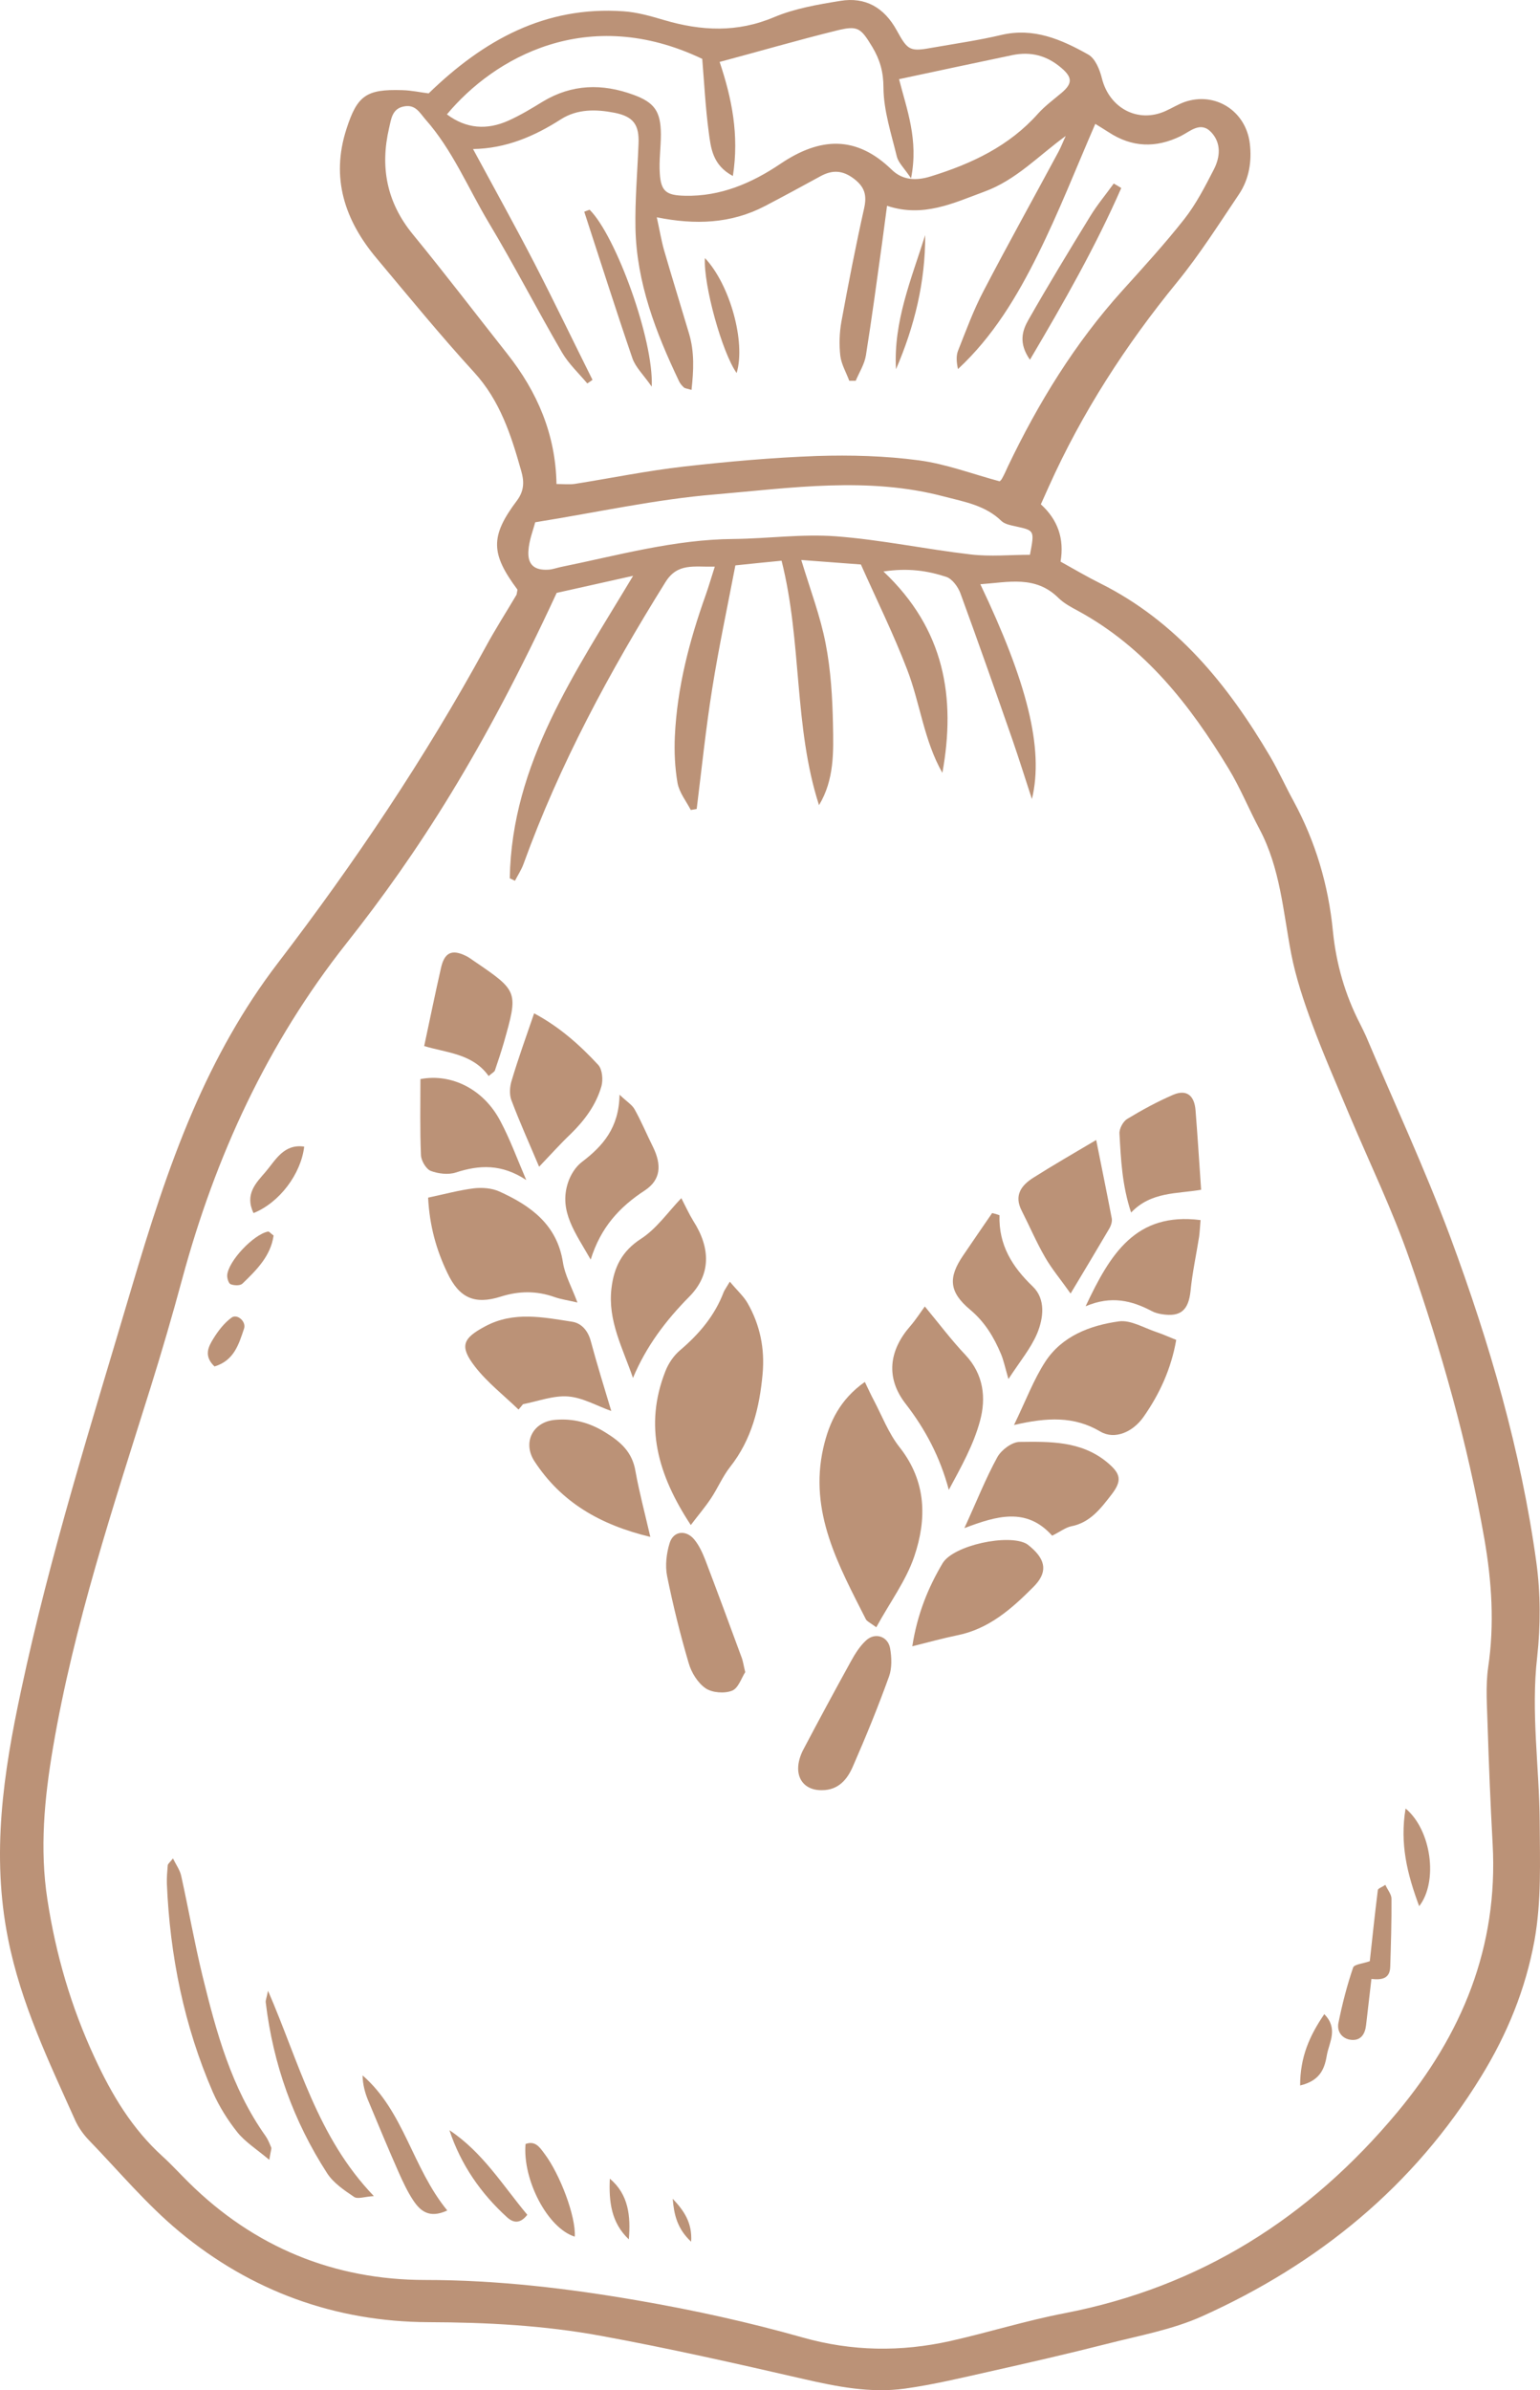 <?xml version="1.0" encoding="UTF-8"?> <svg xmlns="http://www.w3.org/2000/svg" viewBox="0 0 58 90" fill="none"><path d="M19.489 22.202C18.484 20.85 18.45 20.2 19.475 18.841C19.765 18.449 19.732 18.083 19.63 17.732C19.253 16.393 18.835 15.087 17.857 14.019C16.589 12.632 15.395 11.172 14.188 9.731C12.988 8.304 12.448 6.708 13.049 4.855C13.453 3.597 13.797 3.353 15.139 3.394C15.497 3.401 15.847 3.482 16.144 3.516C18.208 1.514 20.527 0.222 23.474 0.425C23.994 0.459 24.513 0.608 25.012 0.756C26.415 1.169 27.77 1.236 29.166 0.641C29.942 0.317 30.812 0.168 31.648 0.033C32.592 -0.123 33.3 0.283 33.772 1.142C34.204 1.933 34.278 1.947 35.182 1.784C36.025 1.636 36.874 1.514 37.704 1.318C38.931 1.027 39.977 1.487 40.988 2.055C41.251 2.204 41.42 2.623 41.501 2.954C41.784 4.077 42.863 4.652 43.901 4.178C44.144 4.07 44.367 3.928 44.616 3.84C45.77 3.441 46.923 4.178 47.071 5.403C47.152 6.079 47.044 6.742 46.666 7.31C45.911 8.432 45.183 9.582 44.333 10.624C42.398 12.991 40.752 15.534 39.498 18.327C39.403 18.537 39.309 18.746 39.201 18.99C39.835 19.565 40.091 20.281 39.943 21.147C40.455 21.431 40.934 21.715 41.426 21.959C44.313 23.399 46.242 25.78 47.84 28.492C48.157 29.033 48.413 29.608 48.717 30.162C49.546 31.691 50.032 33.328 50.2 35.059C50.322 36.29 50.659 37.46 51.225 38.556C51.3 38.704 51.373 38.853 51.441 39.002C52.507 41.524 53.666 44.013 54.624 46.583C56.094 50.553 57.281 54.611 57.861 58.818C58.023 59.988 58.023 61.212 57.895 62.382C57.652 64.472 57.976 66.541 57.989 68.618C57.996 70.105 58.057 71.573 57.794 73.054C57.456 74.907 56.762 76.598 55.784 78.187C53.248 82.326 49.647 85.248 45.277 87.216C44.151 87.723 42.89 87.947 41.683 88.257C40.219 88.629 38.742 88.968 37.266 89.299C36.207 89.536 35.148 89.793 34.069 89.942C32.781 90.118 31.52 89.867 30.252 89.576C27.723 88.995 25.181 88.42 22.631 87.953C20.494 87.561 18.329 87.446 16.144 87.439C12.637 87.426 9.461 86.276 6.757 84.031C5.516 83.003 4.47 81.745 3.344 80.582C3.142 80.372 2.96 80.115 2.838 79.851C1.84 77.626 0.788 75.448 0.303 73C-0.331 69.821 0.127 66.764 0.788 63.68C1.881 58.533 3.466 53.529 4.956 48.49C5.624 46.238 6.325 44.007 7.256 41.842C8.112 39.854 9.151 37.98 10.459 36.27C13.359 32.482 16.009 28.539 18.295 24.353C18.659 23.683 19.071 23.041 19.455 22.392C19.469 22.337 19.475 22.27 19.489 22.202ZM38.864 30.088C38.621 29.344 38.385 28.593 38.129 27.849C37.488 26.01 36.841 24.17 36.173 22.344C36.085 22.101 35.863 21.796 35.64 21.722C34.939 21.492 34.204 21.377 33.273 21.519C35.58 23.697 36.005 26.267 35.492 29.101C34.797 27.883 34.656 26.483 34.163 25.205C33.657 23.886 33.031 22.615 32.423 21.255C31.702 21.201 30.994 21.147 30.178 21.086C30.522 22.222 30.899 23.21 31.095 24.231C31.291 25.232 31.351 26.267 31.372 27.281C31.392 28.309 31.425 29.358 30.846 30.318C29.888 27.349 30.212 24.184 29.436 21.113C28.863 21.167 28.29 21.228 27.696 21.289C27.392 22.872 27.069 24.387 26.826 25.915C26.583 27.423 26.428 28.945 26.239 30.46C26.165 30.474 26.091 30.487 26.017 30.5C25.841 30.162 25.585 29.845 25.518 29.486C25.417 28.904 25.39 28.302 25.417 27.714C25.504 25.881 25.963 24.13 26.576 22.412C26.691 22.087 26.786 21.756 26.921 21.336C26.138 21.357 25.518 21.181 25.059 21.925C22.955 25.3 21.074 28.783 19.718 32.529C19.637 32.753 19.502 32.956 19.394 33.165C19.327 33.131 19.26 33.097 19.199 33.071C19.273 28.742 21.667 25.32 23.845 21.681C22.78 21.918 21.856 22.128 20.966 22.324C18.201 28.296 15.76 32.09 13.049 35.519C10.061 39.299 8.112 43.54 6.864 48.152C6.494 49.525 6.096 50.885 5.671 52.244C4.268 56.721 2.784 61.171 1.995 65.811C1.672 67.711 1.49 69.618 1.786 71.532C2.103 73.595 2.677 75.57 3.567 77.484C4.221 78.897 4.976 80.155 6.123 81.197C6.467 81.508 6.777 81.853 7.107 82.177C9.575 84.619 12.59 85.85 16.016 85.85C18.734 85.85 21.404 86.168 24.061 86.628C26.131 86.986 28.195 87.439 30.225 88.014C32.093 88.542 33.927 88.562 35.789 88.149C37.232 87.825 38.648 87.378 40.098 87.101C45.203 86.114 49.31 83.51 52.621 79.54C55.062 76.612 56.431 73.311 56.216 69.429C56.135 67.948 56.074 66.46 56.027 64.972C56.007 64.242 55.946 63.505 56.047 62.788C56.29 61.158 56.182 59.541 55.906 57.952C55.278 54.367 54.287 50.864 53.093 47.435C52.446 45.569 51.576 43.776 50.807 41.95C50.335 40.821 49.843 39.705 49.418 38.556C49.101 37.697 48.804 36.81 48.629 35.911C48.325 34.322 48.218 32.699 47.442 31.231C47.037 30.474 46.714 29.669 46.269 28.938C44.819 26.544 43.126 24.38 40.611 23.007C40.347 22.865 40.078 22.723 39.869 22.52C38.999 21.654 37.974 21.925 36.922 21.999C38.661 25.645 39.329 28.181 38.864 30.088ZM22.315 14.303C22.247 14.35 22.186 14.398 22.119 14.438C21.795 14.053 21.418 13.701 21.168 13.275C20.224 11.652 19.361 9.974 18.396 8.365C17.621 7.066 17.041 5.646 16.023 4.496C15.807 4.246 15.652 3.935 15.24 4.003C14.761 4.077 14.734 4.49 14.654 4.821C14.31 6.295 14.566 7.621 15.544 8.818C16.758 10.299 17.918 11.821 19.104 13.322C20.237 14.756 20.925 16.352 20.959 18.225C21.215 18.225 21.445 18.252 21.66 18.219C23.023 18.002 24.378 17.725 25.747 17.569C27.413 17.38 29.085 17.231 30.765 17.17C32.039 17.13 33.334 17.164 34.602 17.333C35.627 17.468 36.618 17.847 37.65 18.124C37.663 18.11 37.718 18.07 37.744 18.009C37.825 17.867 37.893 17.711 37.96 17.563C39.106 15.169 40.482 12.923 42.27 10.942C43.065 10.062 43.868 9.183 44.603 8.25C45.048 7.682 45.385 7.026 45.715 6.383C45.952 5.923 46.005 5.396 45.621 4.983C45.217 4.55 44.825 4.949 44.468 5.125C43.524 5.585 42.627 5.551 41.75 4.976C41.561 4.855 41.373 4.74 41.251 4.665C40.529 6.329 39.882 7.986 39.093 9.575C38.311 11.151 37.401 12.673 36.079 13.897C36.025 13.64 36.005 13.41 36.079 13.214C36.382 12.45 36.665 11.672 37.05 10.942C37.967 9.183 38.931 7.452 39.869 5.707C39.97 5.518 40.044 5.315 40.139 5.119C39.113 5.862 38.277 6.775 37.077 7.215C35.903 7.648 34.77 8.203 33.408 7.749C33.341 8.263 33.28 8.716 33.219 9.17C33.024 10.576 32.835 11.983 32.612 13.383C32.558 13.714 32.363 14.019 32.228 14.337C32.147 14.337 32.066 14.337 31.985 14.337C31.87 14.026 31.689 13.721 31.648 13.397C31.601 12.977 31.614 12.531 31.689 12.112C31.951 10.685 32.228 9.258 32.545 7.844C32.653 7.357 32.572 7.046 32.167 6.735C31.735 6.404 31.345 6.39 30.893 6.64C30.198 7.019 29.503 7.398 28.802 7.763C27.527 8.426 26.179 8.473 24.736 8.182C24.843 8.662 24.904 9.048 25.012 9.427C25.316 10.475 25.639 11.51 25.95 12.558C26.159 13.255 26.125 13.951 26.044 14.682C25.869 14.627 25.794 14.627 25.754 14.587C25.68 14.519 25.612 14.438 25.572 14.35C24.702 12.524 23.974 10.644 23.933 8.588C23.913 7.533 24.007 6.478 24.048 5.423C24.081 4.699 23.859 4.388 23.144 4.246C22.449 4.111 21.748 4.097 21.128 4.49C20.116 5.139 19.051 5.592 17.816 5.612C18.612 7.087 19.394 8.493 20.136 9.927C20.878 11.368 21.586 12.842 22.315 14.303ZM16.832 4.307C17.567 4.855 18.342 4.902 19.145 4.544C19.597 4.341 20.022 4.084 20.44 3.827C21.539 3.164 22.679 3.137 23.859 3.57C24.655 3.861 24.884 4.199 24.891 5.051C24.891 5.545 24.816 6.045 24.85 6.532C24.891 7.215 25.107 7.357 25.794 7.371C27.143 7.404 28.323 6.89 29.395 6.167C30.879 5.166 32.242 5.085 33.584 6.39C33.995 6.789 34.501 6.816 35.06 6.64C36.591 6.167 38.007 5.504 39.1 4.273C39.363 3.982 39.687 3.746 39.99 3.489C40.401 3.137 40.388 2.907 39.963 2.549C39.423 2.089 38.816 1.933 38.129 2.075C36.706 2.373 35.283 2.677 33.86 2.981C34.15 4.118 34.602 5.261 34.312 6.715C34.049 6.322 33.84 6.133 33.779 5.903C33.57 5.044 33.28 4.172 33.273 3.299C33.273 2.704 33.138 2.244 32.855 1.771C32.417 1.047 32.309 0.952 31.513 1.149C30.036 1.514 28.573 1.94 27.103 2.332C27.561 3.698 27.845 5.078 27.602 6.627C26.826 6.214 26.772 5.558 26.691 4.963C26.57 4.05 26.523 3.13 26.448 2.217C22.126 0.154 18.605 2.177 16.832 4.307ZM20.157 19.666C20.082 19.957 19.92 20.356 19.9 20.762C19.873 21.276 20.143 21.479 20.642 21.451C20.804 21.445 20.959 21.384 21.121 21.35C23.279 20.91 25.41 20.309 27.636 20.295C28.917 20.281 30.205 20.099 31.479 20.194C33.179 20.322 34.858 20.68 36.557 20.877C37.299 20.965 38.054 20.89 38.79 20.89C38.965 19.97 38.965 19.977 38.264 19.822C38.075 19.781 37.846 19.74 37.718 19.619C37.117 19.03 36.322 18.895 35.566 18.699C32.693 17.935 29.794 18.374 26.921 18.618C24.709 18.8 22.517 19.287 20.157 19.666Z" fill="#BB9277"></path><path d="M33.003 61.273C32.761 61.097 32.653 61.05 32.612 60.975C31.587 58.947 30.461 56.945 31.007 54.523C31.23 53.543 31.641 52.691 32.572 52.035C32.713 52.325 32.801 52.522 32.902 52.711C33.219 53.313 33.468 53.976 33.887 54.503C34.892 55.782 34.912 57.195 34.433 58.608C34.123 59.522 33.516 60.333 33.003 61.273Z" fill="#BB9277"></path><path d="M27.487 48.26C27.77 48.599 28.006 48.808 28.154 49.065C28.627 49.89 28.809 50.79 28.721 51.736C28.606 53.008 28.31 54.205 27.5 55.233C27.217 55.592 27.035 56.031 26.779 56.416C26.57 56.734 26.32 57.025 26.017 57.424C24.776 55.537 24.25 53.691 25.059 51.635C25.174 51.337 25.376 51.04 25.619 50.837C26.334 50.228 26.921 49.538 27.258 48.646C27.298 48.558 27.359 48.477 27.487 48.26Z" fill="#BB9277"></path><path d="M38.19 53.657C38.641 52.724 38.931 51.946 39.37 51.27C40.004 50.303 41.062 49.904 42.141 49.755C42.58 49.694 43.079 49.998 43.544 50.154C43.787 50.235 44.023 50.343 44.299 50.452C44.111 51.534 43.679 52.48 43.072 53.346C42.667 53.928 41.98 54.219 41.447 53.907C40.456 53.319 39.444 53.367 38.19 53.657Z" fill="#BB9277"></path><path d="M16.124 45.096C16.758 44.96 17.304 44.812 17.857 44.744C18.167 44.71 18.525 44.737 18.808 44.865C19.988 45.4 20.98 46.11 21.202 47.537C21.276 48.011 21.526 48.45 21.748 49.045C21.371 48.957 21.121 48.923 20.892 48.842C20.211 48.599 19.55 48.605 18.862 48.822C17.864 49.14 17.291 48.862 16.852 47.936C16.434 47.07 16.178 46.157 16.124 45.096Z" fill="#BB9277"></path><path d="M19.529 53.075C18.976 52.541 18.349 52.054 17.884 51.452C17.297 50.688 17.425 50.391 18.282 49.937C19.347 49.369 20.453 49.599 21.546 49.768C21.903 49.822 22.152 50.113 22.254 50.512C22.483 51.364 22.746 52.21 23.022 53.13C22.456 52.927 21.937 52.622 21.39 52.582C20.837 52.541 20.264 52.764 19.698 52.873C19.644 52.94 19.59 53.008 19.529 53.075Z" fill="#BB9277"></path><path d="M39.626 57.824C38.661 56.742 37.535 57.08 36.321 57.54C36.786 56.526 37.124 55.667 37.562 54.868C37.711 54.598 38.108 54.3 38.392 54.294C39.531 54.28 40.705 54.253 41.676 55.044C42.202 55.477 42.283 55.734 41.858 56.282C41.46 56.796 41.056 57.337 40.34 57.472C40.125 57.52 39.929 57.675 39.626 57.824Z" fill="#BB9277"></path><path d="M25.66 45.115C25.808 45.399 25.943 45.697 26.112 45.974C26.766 46.995 26.779 47.996 25.963 48.822C25.073 49.721 24.338 50.695 23.839 51.885C23.455 50.763 22.881 49.721 23.03 48.504C23.124 47.719 23.421 47.11 24.143 46.644C24.729 46.265 25.154 45.643 25.66 45.115Z" fill="#BB9277"></path><path d="M34.831 49.194C35.364 49.836 35.83 50.458 36.355 51.013C37.05 51.75 37.145 52.643 36.908 53.508C36.666 54.408 36.194 55.246 35.735 56.099C35.405 54.868 34.858 53.826 34.103 52.852C33.355 51.885 33.476 50.857 34.285 49.931C34.501 49.681 34.676 49.403 34.831 49.194Z" fill="#BB9277"></path><path d="M40.321 48.707C39.95 48.18 39.612 47.781 39.356 47.334C39.032 46.773 38.776 46.171 38.48 45.59C38.183 45.014 38.459 44.636 38.918 44.345C39.666 43.872 40.428 43.432 41.285 42.925C41.494 43.973 41.69 44.927 41.872 45.88C41.892 45.995 41.845 46.144 41.784 46.252C41.298 47.078 40.813 47.889 40.321 48.707Z" fill="#BB9277"></path><path d="M34.359 61.989C34.548 60.779 34.953 59.785 35.499 58.865C35.904 58.182 37.994 57.742 38.669 58.135C38.723 58.169 38.77 58.216 38.824 58.257C39.404 58.757 39.458 59.224 38.911 59.764C38.096 60.583 37.239 61.34 36.045 61.577C35.513 61.685 34.986 61.834 34.359 61.989Z" fill="#BB9277"></path><path d="M20.304 43.932C19.933 43.053 19.569 42.248 19.259 41.423C19.178 41.206 19.198 40.909 19.273 40.679C19.515 39.867 19.805 39.062 20.116 38.156C21.066 38.663 21.835 39.346 22.53 40.097C22.685 40.266 22.719 40.659 22.651 40.902C22.449 41.605 22.017 42.187 21.491 42.701C21.114 43.059 20.77 43.445 20.304 43.932Z" fill="#BB9277"></path><path d="M24.493 57.871C22.584 57.411 21.134 56.559 20.13 55.024C19.671 54.321 20.062 53.529 20.919 53.462C21.579 53.407 22.186 53.556 22.787 53.928C23.38 54.293 23.812 54.672 23.933 55.396C24.075 56.187 24.284 56.965 24.493 57.871Z" fill="#BB9277"></path><path d="M22.247 47.429C21.674 46.421 21.04 45.609 21.391 44.534C21.485 44.243 21.674 43.939 21.91 43.757C22.706 43.154 23.313 42.465 23.333 41.22C23.609 41.484 23.805 41.599 23.899 41.768C24.156 42.228 24.358 42.715 24.594 43.188C24.924 43.864 24.891 44.426 24.284 44.825C23.333 45.447 22.625 46.212 22.247 47.429Z" fill="#BB9277"></path><path d="M37.643 45.758C37.609 46.88 38.121 47.699 38.897 48.443C39.389 48.916 39.302 49.633 39.059 50.215C38.823 50.77 38.418 51.257 37.98 51.926C37.852 51.48 37.798 51.222 37.703 50.993C37.434 50.35 37.09 49.775 36.53 49.309C35.741 48.646 35.707 48.105 36.274 47.273C36.638 46.739 37.002 46.204 37.366 45.677C37.461 45.697 37.555 45.724 37.643 45.758Z" fill="#BB9277"></path><path d="M45.237 44.798C44.334 44.96 43.362 44.859 42.6 45.657C42.257 44.622 42.216 43.648 42.162 42.688C42.148 42.505 42.297 42.228 42.452 42.133C43.012 41.795 43.592 41.477 44.192 41.22C44.691 41.011 44.988 41.248 45.028 41.822C45.102 42.762 45.163 43.709 45.237 44.798Z" fill="#BB9277"></path><path d="M19.82 44.433C18.889 43.817 18.046 43.864 17.169 44.149C16.886 44.243 16.502 44.196 16.219 44.088C16.043 44.013 15.861 43.702 15.854 43.492C15.814 42.546 15.834 41.592 15.834 40.632C17.001 40.408 18.221 41.011 18.849 42.221C19.199 42.877 19.456 43.581 19.82 44.433Z" fill="#BB9277"></path><path d="M18.403 40.517C17.803 39.671 16.819 39.644 15.976 39.388C16.198 38.346 16.394 37.392 16.609 36.446C16.738 35.87 17.014 35.735 17.533 35.986C17.648 36.039 17.756 36.121 17.864 36.195C19.523 37.325 19.523 37.331 18.97 39.279C18.869 39.624 18.754 39.969 18.639 40.307C18.619 40.361 18.545 40.395 18.403 40.517Z" fill="#BB9277"></path><path d="M40.887 49.187C41.81 47.226 42.768 45.63 45.216 45.941C45.196 46.151 45.189 46.361 45.162 46.563C45.054 47.246 44.906 47.923 44.839 48.606C44.764 49.33 44.468 49.6 43.76 49.485C43.632 49.465 43.496 49.431 43.382 49.37C42.627 48.971 41.851 48.775 40.887 49.187Z" fill="#BB9277"></path><path d="M30.96 67.407C30.387 67.421 30.017 67.062 30.064 66.494C30.084 66.271 30.165 66.041 30.273 65.845C30.853 64.743 31.446 63.647 32.046 62.558C32.202 62.274 32.383 61.983 32.62 61.767C32.957 61.456 33.442 61.611 33.523 62.064C33.584 62.409 33.597 62.808 33.483 63.126C33.071 64.269 32.613 65.392 32.127 66.501C31.918 66.995 31.581 67.407 30.96 67.407Z" fill="#BB9277"></path><path d="M28.067 62.963C27.932 63.166 27.811 63.565 27.574 63.66C27.291 63.775 26.826 63.741 26.576 63.572C26.279 63.369 26.037 62.977 25.936 62.618C25.619 61.543 25.349 60.454 25.126 59.352C25.046 58.953 25.099 58.493 25.221 58.1C25.363 57.641 25.841 57.593 26.151 57.972C26.334 58.195 26.462 58.479 26.57 58.757C27.028 59.96 27.473 61.164 27.918 62.375C27.979 62.517 27.999 62.686 28.067 62.963Z" fill="#BB9277"></path><path d="M10.142 81.326C9.656 80.92 9.238 80.656 8.942 80.291C8.577 79.832 8.254 79.317 8.018 78.783C6.932 76.281 6.399 73.643 6.285 70.924C6.278 70.695 6.298 70.465 6.318 70.234C6.325 70.18 6.392 70.133 6.514 69.978C6.635 70.221 6.777 70.417 6.824 70.633C7.101 71.885 7.323 73.15 7.627 74.401C8.146 76.517 8.712 78.614 10 80.427C10.095 80.562 10.155 80.717 10.216 80.866C10.23 80.913 10.196 80.988 10.142 81.326Z" fill="#BB9277"></path><path d="M14.081 82.692C13.73 82.712 13.474 82.813 13.339 82.725C12.968 82.475 12.557 82.198 12.321 81.832C11.053 79.871 10.284 77.721 10.008 75.394C10.001 75.313 10.041 75.225 10.095 74.961C11.269 77.666 11.943 80.466 14.081 82.692Z" fill="#BB9277"></path><path d="M51.59 73.846C51.684 72.987 51.779 72.073 51.893 71.167C51.9 71.106 52.042 71.066 52.176 70.971C52.264 71.167 52.406 71.33 52.406 71.492C52.413 72.351 52.386 73.203 52.359 74.062C52.345 74.515 52.028 74.556 51.651 74.515C51.583 75.103 51.516 75.685 51.448 76.267C51.408 76.598 51.246 76.848 50.882 76.808C50.538 76.767 50.342 76.49 50.41 76.165C50.551 75.462 50.733 74.758 50.963 74.082C51.01 73.96 51.361 73.933 51.59 73.846Z" fill="#BB9277"></path><path d="M16.845 83.233C16.164 83.55 15.827 83.246 15.564 82.854C15.348 82.529 15.179 82.164 15.018 81.805C14.62 80.906 14.242 79.993 13.864 79.087C13.743 78.796 13.662 78.485 13.655 78.147C15.22 79.506 15.523 81.616 16.845 83.233Z" fill="#BB9277"></path><path d="M21.647 84.219C20.622 83.901 19.678 82.076 19.793 80.73C20.157 80.594 20.325 80.851 20.501 81.088C21.094 81.873 21.694 83.462 21.647 84.219Z" fill="#BB9277"></path><path d="M16.926 80.21C18.187 81.048 18.942 82.299 19.859 83.395C19.563 83.78 19.293 83.665 19.104 83.496C18.106 82.59 17.357 81.508 16.926 80.21Z" fill="#BB9277"></path><path d="M52.938 68.097C53.909 68.908 54.172 70.843 53.45 71.776C52.998 70.565 52.715 69.422 52.938 68.097Z" fill="#BB9277"></path><path d="M9.549 45.677C9.205 44.967 9.65 44.534 9.994 44.135C10.371 43.696 10.682 43.06 11.457 43.175C11.336 44.203 10.527 45.285 9.549 45.677Z" fill="#BB9277"></path><path d="M48.966 78.526C48.966 77.457 49.316 76.659 49.876 75.841C50.409 76.382 50.065 76.896 49.977 77.362C49.897 77.829 49.768 78.337 48.966 78.526Z" fill="#BB9277"></path><path d="M10.304 46.522C10.196 47.293 9.663 47.821 9.13 48.334C9.043 48.416 8.82 48.409 8.685 48.355C8.611 48.328 8.55 48.132 8.557 48.017C8.598 47.483 9.549 46.481 10.095 46.373C10.142 46.367 10.196 46.447 10.304 46.522Z" fill="#BB9277"></path><path d="M8.079 51.453C7.661 51.054 7.85 50.709 8.032 50.411C8.214 50.114 8.443 49.816 8.72 49.614C8.929 49.458 9.279 49.755 9.192 50.026C8.996 50.608 8.821 51.23 8.079 51.453Z" fill="#BB9277"></path><path d="M23.683 84.321C23.015 83.692 22.928 82.888 22.968 82.035C23.676 82.63 23.757 83.449 23.683 84.321Z" fill="#BB9277"></path><path d="M25.336 82.793C25.747 83.226 26.078 83.686 26.03 84.409C25.498 83.916 25.383 83.368 25.336 82.793Z" fill="#BB9277"></path><path d="M42.229 7.08C41.265 9.278 40.085 11.355 38.79 13.546C38.352 12.917 38.5 12.45 38.736 12.038C39.484 10.726 40.267 9.434 41.056 8.149C41.319 7.716 41.649 7.324 41.946 6.911C42.041 6.965 42.135 7.02 42.229 7.08Z" fill="#BB9277"></path><path d="M22.206 7.897C23.191 8.871 24.627 12.801 24.546 14.559C24.236 14.113 23.939 13.835 23.818 13.491C23.191 11.658 22.604 9.811 22.004 7.972C22.078 7.945 22.139 7.918 22.206 7.897Z" fill="#BB9277"></path><path d="M26.549 9.717C27.494 10.718 28.094 12.889 27.743 14.046C27.197 13.281 26.489 10.725 26.549 9.717Z" fill="#BB9277"></path><path d="M34.845 8.852C34.852 10.623 34.44 12.294 33.745 13.904C33.644 12.111 34.325 10.502 34.845 8.852Z" fill="#BB9277"></path></svg> 